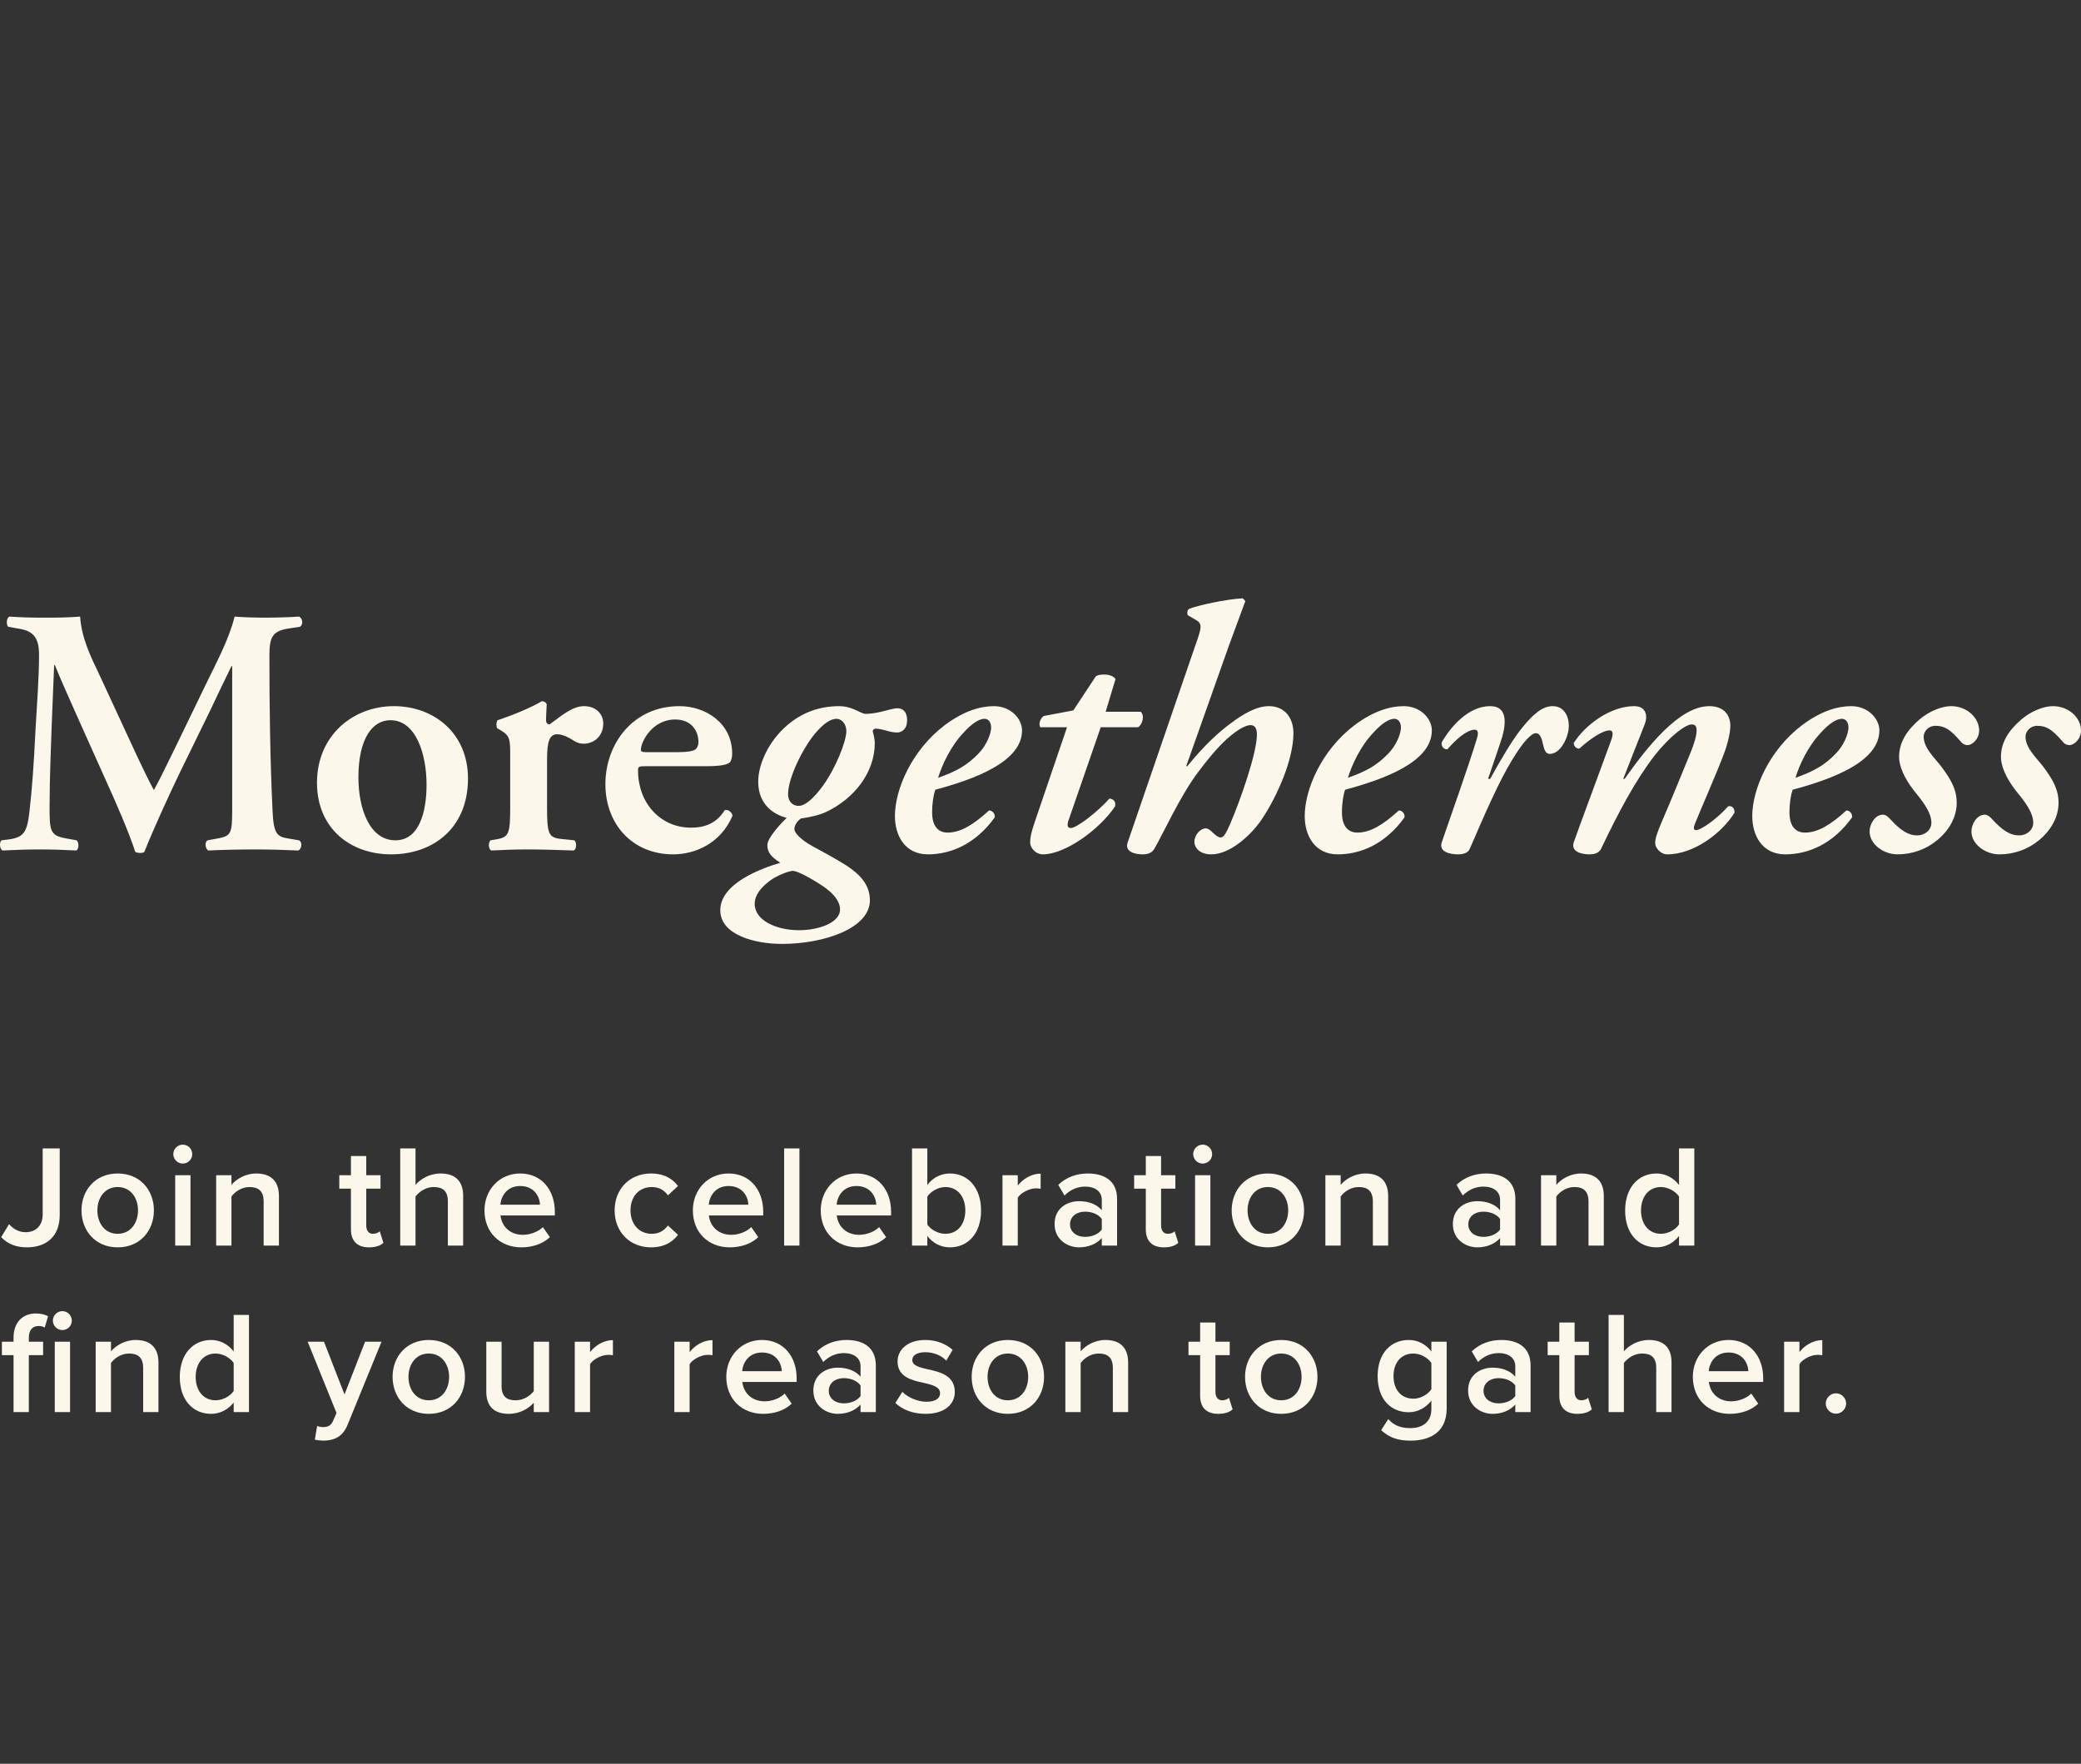 <?xml version="1.0" encoding="UTF-8"?>
<svg xmlns="http://www.w3.org/2000/svg" width="400" height="339" viewBox="0 0 400 339" fill="none">
  <rect x="0" y="0" width="400" height="339" fill="#333333" stroke="none"/>
  <g clip-path="url(#clip0_708_7818)">
    <path d="M384.34 164.207C381.505 164.207 378.94 162.182 378.94 159.82C378.94 158.335 380.02 156.58 381.505 156.58C382.045 156.58 382.518 156.985 382.99 157.525C384.745 159.415 386.23 160.562 388.12 160.562C389.538 160.562 390.82 159.55 390.82 158.132C390.82 155.905 388.728 153.542 387.445 151.922C385.555 149.492 384.61 147.197 384.61 145.51C384.61 142.675 386.095 140.38 388.525 138.287C390.415 136.667 392.845 135.722 394.6 135.722C397.705 135.722 400 138.017 400 140.38C400 142.202 398.515 143.215 397.84 143.215C397.233 143.215 396.76 142.945 396.355 142.405C394.465 140.245 393.385 139.502 391.63 139.502C390.145 139.502 389.335 140.65 389.335 141.595C389.335 143.822 391.563 145.78 392.778 147.4C394.735 150.032 395.748 151.922 395.68 154.555C395.613 156.85 394.465 159.415 391.9 161.507C389.875 163.194 387.175 164.207 384.34 164.207Z" fill="#FBF7EB"></path>
    <path d="M364.763 164.207C361.928 164.207 359.363 162.182 359.363 159.82C359.363 158.335 360.443 156.58 361.928 156.58C362.468 156.58 362.94 156.985 363.413 157.525C365.168 159.415 366.653 160.562 368.543 160.562C369.96 160.562 371.243 159.55 371.243 158.132C371.243 155.905 369.15 153.542 367.868 151.922C365.978 149.492 365.033 147.197 365.033 145.51C365.033 142.675 366.518 140.38 368.948 138.287C370.838 136.667 373.268 135.722 375.023 135.722C378.128 135.722 380.423 138.017 380.423 140.38C380.423 142.202 378.938 143.215 378.263 143.215C377.655 143.215 377.183 142.945 376.778 142.405C374.888 140.245 373.808 139.502 372.053 139.502C370.568 139.502 369.758 140.65 369.758 141.595C369.758 143.822 371.985 145.78 373.2 147.4C375.158 150.032 376.17 151.922 376.103 154.555C376.035 156.85 374.888 159.415 372.323 161.507C370.298 163.194 367.598 164.207 364.763 164.207Z" fill="#FBF7EB"></path>
    <path d="M343.155 164.207C338.7 164.207 336.81 160.562 336.81 156.85C336.81 151.787 339.983 144.227 346.395 139.367C350.107 136.6 353.28 135.722 355.845 135.722C359.085 135.722 361.245 138.152 361.245 140.38C361.245 146.455 352.065 149.762 344.572 151.787C344.235 152.732 343.965 154.285 343.965 156.175C343.965 158.672 345.045 160.022 346.935 160.022C349.365 160.022 351.795 158.605 354.9 155.77C355.575 155.77 356.115 156.445 355.98 157.12C352.335 162.182 347.61 164.207 343.155 164.207ZM354.022 138.152C353.077 138.152 351.66 138.962 349.972 140.852C347.475 143.485 345.855 147.062 345.112 149.492C348.555 148.277 350.647 147.13 352.807 144.902C354.495 143.215 355.305 140.92 355.305 139.84C355.305 138.962 354.9 138.152 354.022 138.152Z" fill="#FBF7EB"></path>
    <path d="M328.547 135.722C331.517 135.722 332.597 137.612 332.597 139.502C332.597 140.785 332.057 143.08 331.382 144.835C330.167 148.142 326.927 155.5 325.847 158.2C325.51 159.01 325.442 159.55 325.982 159.55C327.062 159.55 330.302 157.12 332.192 154.96C333.002 154.825 333.407 155.365 333.407 156.175C331.112 159.955 325.712 164.207 320.447 164.207C319.232 164.207 318.152 162.992 318.152 162.047C318.152 161.237 318.422 160.292 319.367 158.065C321.122 154.015 323.417 148.412 325.037 144.43C325.577 143.08 326.117 141.46 326.117 140.38C326.117 139.772 325.982 139.232 325.172 139.232C324.025 139.232 321.122 141.325 318.017 145.24C314.372 149.965 311.065 156.175 307.757 163.127C307.352 163.937 306.542 164.207 305.462 164.207C304.247 164.207 301.885 163.802 302.492 161.912C302.762 161.034 308.972 144.295 309.647 142.405C310.052 141.325 310.187 140.38 309.377 140.38C308.027 140.38 305.462 142.135 303.572 143.89C302.897 143.89 302.492 143.35 302.492 142.81C304.652 139.367 309.512 135.722 314.102 135.722C316.532 135.722 316.735 137.747 316.127 139.232L312.01 149.695H312.28C316.532 143.687 322.742 135.722 328.547 135.722Z" fill="#FBF7EB"></path>
    <path d="M286.436 135.722C290.081 135.722 289.473 139.637 288.393 142.742L286.031 149.695H286.436C288.461 145.982 290.756 142.135 292.443 140.042C294.603 137.342 296.426 135.722 298.45 135.722C300.61 135.722 301.555 137.612 301.555 139.502C301.555 141.595 300.003 144.902 297.91 144.902C297.101 144.902 296.831 144.16 296.561 142.945C296.291 141.595 295.886 140.92 295.211 140.92C294.401 140.92 292.848 142.405 290.621 146.117C288.123 150.167 285.288 156.715 282.521 163.127C282.183 163.937 281.306 164.207 280.226 164.207C278.876 164.207 276.513 163.802 277.121 161.912C278.606 157.525 281.981 148.142 283.871 142C284.208 140.92 284.141 140.245 283.466 140.245C281.981 140.245 279.821 142.135 278.201 144.025C277.526 144.025 276.986 143.485 277.121 142.675C278.876 139.637 282.251 135.722 286.436 135.722Z" fill="#FBF7EB"></path>
    <path d="M257.133 164.207C252.678 164.207 250.788 160.562 250.788 156.85C250.788 151.787 253.961 144.227 260.373 139.367C264.085 136.6 267.258 135.722 269.823 135.722C273.063 135.722 275.223 138.152 275.223 140.38C275.223 146.455 266.043 149.762 258.551 151.787C258.213 152.732 257.943 154.285 257.943 156.175C257.943 158.672 259.023 160.022 260.913 160.022C263.343 160.022 265.773 158.605 268.878 155.77C269.553 155.77 270.093 156.445 269.958 157.12C266.313 162.182 261.588 164.207 257.133 164.207ZM268 138.152C267.055 138.152 265.638 138.962 263.95 140.852C261.453 143.485 259.833 147.062 259.091 149.492C262.533 148.277 264.625 147.13 266.785 144.902C268.473 143.215 269.283 140.92 269.283 139.84C269.283 138.962 268.878 138.152 268 138.152Z" fill="#FBF7EB"></path>
    <path d="M216.757 161.912L229.717 124.18C230.932 120.737 231.202 119.927 229.92 119.185L228.3 118.24C228.165 117.835 228.165 117.295 228.57 117.025C230.19 116.35 235.86 115.135 238.83 115C239.1 115.135 239.235 115.405 239.37 115.54C238.155 118.915 236.535 123.1 235.252 126.812L228.03 147.197L228.165 147.332C231.607 143.08 234.375 140.65 236.467 139.097C239.032 137.14 241.597 135.722 243.892 135.722C246.997 135.722 248.617 138.017 248.617 140.92C248.617 146.05 245.445 153.07 242.677 157.255C240.652 160.359 236.535 164.207 232.822 164.207C230.662 164.207 229.582 162.992 229.582 161.777C229.582 160.494 230.73 159.212 231.742 159.212C232.147 159.212 232.552 159.482 232.957 159.887C233.632 160.562 234.24 160.967 234.645 160.967C235.252 160.967 235.725 160.022 236.467 158.334C238.492 153.61 241.597 144.7 241.597 141.19C241.597 139.975 241.192 139.367 240.382 139.367C239.707 139.367 238.627 139.84 237.345 140.785C235.32 142.27 233.295 144.43 230.392 148.277C226.95 152.732 223.305 160.764 221.887 163.127C221.415 163.937 220.672 164.207 219.592 164.207C218.377 164.207 216.082 163.802 216.757 161.912Z" fill="#FBF7EB"></path>
    <path d="M218.735 139.772H211.58L205.437 157.525C205.032 158.604 205.167 159.144 205.842 159.144C206.922 159.144 210.837 156.175 213.267 153.475C214.077 153.61 214.482 154.015 214.347 154.96C211.377 159.414 204.762 164.207 200.442 164.207C199.092 164.207 198.012 162.992 198.012 161.912C198.012 160.967 198.215 160.022 198.822 158.2L205.1 139.772H199.97C199.565 139.165 199.97 138.017 200.645 137.612L206.315 136.532L210.635 129.985C211.04 129.715 211.58 129.647 212.255 129.647C213.2 129.647 214.145 129.985 214.415 130.525L212.525 136.802H219.275C220.085 137.612 219.545 139.367 218.735 139.772Z" fill="#FBF7EB"></path>
    <path d="M178.362 164.207C173.907 164.207 172.017 160.562 172.017 156.85C172.017 151.787 175.19 144.227 181.602 139.367C185.314 136.6 188.487 135.722 191.052 135.722C194.292 135.722 196.452 138.152 196.452 140.38C196.452 146.455 187.272 149.762 179.779 151.787C179.442 152.732 179.172 154.285 179.172 156.175C179.172 158.672 180.252 160.022 182.142 160.022C184.572 160.022 187.002 158.605 190.107 155.77C190.782 155.77 191.322 156.445 191.187 157.12C187.542 162.182 182.817 164.207 178.362 164.207ZM189.229 138.152C188.284 138.152 186.867 138.962 185.179 140.852C182.682 143.485 181.062 147.062 180.319 149.492C183.762 148.277 185.854 147.13 188.014 144.902C189.702 143.215 190.512 140.92 190.512 139.84C190.512 138.962 190.107 138.152 189.229 138.152Z" fill="#FBF7EB"></path>
    <path d="M150.262 181.419C145.335 181.419 138.45 179.799 138.45 174.939C138.45 169.809 146.28 166.907 149.992 165.827C148.305 164.747 147.495 163.869 147.495 162.452C147.495 161.034 149.992 158.402 151.207 157.187C149.047 156.647 145.74 154.892 145.74 150.235C145.74 146.927 147.697 142.472 151.342 139.367C154.11 137.005 157.417 135.722 161.332 135.722C162.277 135.722 163.155 135.925 164.167 136.33C165.112 136.735 165.855 137.207 166.395 137.207C167.07 137.207 168.285 137.072 169.365 136.802C170.445 136.532 171.795 136.127 172.47 136.127C173.55 136.127 174.36 136.802 174.36 138.422C174.36 140.312 173.145 140.785 172.47 140.785C171.795 140.785 171.12 140.65 170.445 140.447C169.77 140.245 168.825 140.042 168.285 140.042C168.015 140.042 167.745 140.312 167.745 140.515C167.88 141.055 168.15 142.135 168.15 142.742C168.15 148.547 164.167 153.475 158.835 156.04C157.552 156.647 155.797 157.052 153.907 157.322C153.367 157.727 152.692 158.537 152.692 159.347C152.692 160.09 153.975 161.439 156.202 162.654C157.957 163.599 160.455 164.949 162.615 166.299C165.855 168.392 167.205 170.484 167.205 173.049C167.205 178.382 158.497 181.419 150.262 181.419ZM153.637 178.787C157.147 178.787 161.467 177.437 161.467 174.804C161.467 173.319 160.387 171.834 158.227 170.349C155.595 168.594 153.165 167.379 152.422 167.379C151.68 167.379 149.317 168.257 147.9 169.337C146.145 170.687 145.065 172.104 145.065 173.724C145.065 176.897 149.182 178.787 153.637 178.787ZM162.682 140.515C162.682 139.097 161.737 138.152 160.792 138.152C159.712 138.152 158.362 138.962 156.607 141.055C154.312 143.822 151.477 149.492 151.477 152.665C151.477 153.947 152.287 154.892 153.502 154.892C154.717 154.892 156.337 153.542 158.16 151.045C160.657 147.602 162.682 142.472 162.682 140.515Z" fill="#FBF7EB"></path>
    <path d="M135.738 147.265H124.061C122.778 147.265 122.643 147.332 122.643 148.142C122.643 154.217 126.828 159.077 132.835 159.077C135.535 159.077 137.763 158.2 139.315 155.702C139.99 155.5 140.733 156.175 140.8 156.782C138.505 162.182 133.51 164.207 129.393 164.207C121.563 164.207 116.366 158.402 116.366 150.707C116.366 143.08 121.563 135.722 130.608 135.722C135.603 135.722 140.733 138.962 140.733 144.835C140.733 145.442 140.665 145.847 140.395 146.387C139.99 146.995 138.438 147.265 135.738 147.265ZM124.128 144.565H130.271C132.228 144.565 133.105 144.362 133.578 144.092C133.983 143.822 134.253 143.282 134.253 142.675C134.253 140.245 132.7 138.287 129.798 138.287C125.276 138.287 123.183 142.675 123.183 144.092C123.183 144.362 123.318 144.565 124.128 144.565Z" fill="#FBF7EB"></path>
    <path d="M98.067 155.229V145.307C98.067 142.27 98.067 141.46 96.379 140.447L95.569 139.975C95.367 139.705 95.367 138.76 95.637 138.422C98.539 137.477 102.117 135.992 104.142 134.777C104.547 134.777 104.952 134.98 105.087 135.385C105.019 136.667 104.952 137.815 104.952 138.422C104.952 138.895 105.222 139.232 105.627 139.232C107.719 137.747 109.946 135.722 112.241 135.722C114.604 135.722 115.954 137.275 115.954 139.03C115.954 141.662 113.996 142.945 112.174 142.945C111.499 142.945 110.891 142.742 110.351 142.405C108.664 141.257 107.517 141.122 107.112 141.122C105.559 141.122 105.154 142.675 105.154 145.982V155.229C105.154 160.224 105.424 160.967 107.787 161.237L110.419 161.507C110.891 161.979 110.824 163.194 110.284 163.464C106.234 163.329 103.939 163.262 101.442 163.262C99.214 163.262 96.987 163.329 94.422 163.464C93.882 163.194 93.814 161.979 94.287 161.507L95.502 161.304C97.797 160.899 98.067 160.224 98.067 155.229Z" fill="#FBF7EB"></path>
    <path d="M75.712 135.722C83.339 135.722 89.954 140.852 89.954 149.627C89.954 159.212 83.204 164.207 75.172 164.207C67.409 164.207 60.929 159.28 60.929 150.437C60.929 141.392 67.814 135.722 75.712 135.722ZM68.894 149.425C68.894 155.567 71.122 161.507 75.982 161.507C80.639 161.507 81.989 155.972 81.989 150.775C81.989 145.105 80.032 138.422 75.037 138.422C71.594 138.422 68.894 141.932 68.894 149.425Z" fill="#FBF7EB"></path>
    <path d="M55.497 161.17L57.454 161.507C58.129 161.777 58.062 163.194 57.319 163.464C54.417 163.329 51.784 163.262 49.084 163.262C45.912 163.262 43.009 163.329 40.039 163.464C39.499 163.194 39.229 161.912 39.904 161.507L41.727 161.17C44.427 160.697 44.629 160.225 44.629 155.635V128.027H44.494C42.672 131.74 41.727 133.765 40.444 136.465L34.639 148.345C32.344 153.07 28.969 160.562 27.754 163.734C27.484 164.004 26.472 164.004 25.999 163.734C24.852 160.09 21.95 153.475 20.397 150.1L14.592 137.14C13.31 134.305 11.352 129.85 10.542 127.825H10.407L9.935 139.435C9.8 143.552 9.53 149.56 9.53 155.095C9.53 159.55 9.597 160.562 12.5 161.102L14.727 161.507C15.2 161.912 15.2 163.194 14.66 163.464C12.162 163.329 10.07 163.262 7.572 163.262C5.412 163.262 3.117 163.329 0.485 163.464C-0.123 163.127 -0.123 161.845 0.282 161.507L1.43 161.372C4.67 160.967 5.21 159.955 5.682 155.837C6.155 151.585 6.492 147.197 6.83 140.177C7.1 135.587 7.505 129.985 7.505 125.867C7.505 122.695 6.492 121.345 3.86 120.872L1.565 120.467C1.16 119.995 1.227 118.713 1.835 118.51C3.86 118.645 5.682 118.713 8.18 118.713C10.542 118.713 12.905 118.713 15.402 118.51C15.672 122.56 17.36 126.07 19.114 129.715L26.337 145.307C26.877 146.455 28.699 150.302 29.577 151.855C30.657 149.897 31.804 147.535 33.357 144.362L39.634 131.402C41.794 126.947 43.954 122.965 45.102 118.51C46.924 118.645 48.882 118.713 50.367 118.713C53.202 118.713 55.564 118.645 57.454 118.51C58.197 118.78 58.332 120.062 57.657 120.467L55.429 120.805C52.459 121.277 51.784 122.357 51.784 125.935C51.784 135.925 51.919 145.915 52.392 155.905C52.594 160.427 53.337 160.832 55.497 161.17Z" fill="#FBF7EB"></path>
    <path d="M350.936 269.752C350.936 268.688 351.832 267.792 352.896 267.792C353.96 267.792 354.856 268.688 354.856 269.752C354.856 270.816 353.96 271.712 352.896 271.712C351.832 271.712 350.936 270.816 350.936 269.752Z" fill="#FBF7EB"></path>
    <path d="M345.876 271.404H342.936V257.88H345.876V259.868C346.884 258.58 348.508 257.572 350.272 257.572V260.484C350.02 260.428 349.712 260.4 349.348 260.4C348.116 260.4 346.464 261.24 345.876 262.192V271.404Z" fill="#FBF7EB"></path>
    <path d="M325.39 264.628C325.39 260.708 328.246 257.544 332.25 257.544C336.31 257.544 338.914 260.652 338.914 264.908V265.608H328.47C328.694 267.652 330.234 269.332 332.782 269.332C334.098 269.332 335.666 268.8 336.618 267.848L337.962 269.78C336.618 271.068 334.63 271.74 332.474 271.74C328.414 271.74 325.39 268.912 325.39 264.628ZM332.25 259.952C329.73 259.952 328.582 261.884 328.442 263.536H336.058C336.002 261.94 334.91 259.952 332.25 259.952Z" fill="#FBF7EB"></path>
    <path d="M321.292 271.404H318.352V262.892C318.352 260.792 317.26 260.148 315.608 260.148C314.124 260.148 312.836 261.044 312.136 261.968V271.404H309.196V252.728H312.136V259.728C313.032 258.664 314.796 257.544 316.924 257.544C319.836 257.544 321.292 259.056 321.292 261.828V271.404Z" fill="#FBF7EB"></path>
    <path d="M303.195 271.74C300.927 271.74 299.723 270.508 299.723 268.268V260.456H297.483V257.88H299.723V254.184H302.663V257.88H305.407V260.456H302.663V267.54C302.663 268.464 303.111 269.136 303.951 269.136C304.511 269.136 305.043 268.912 305.267 268.66L305.967 270.872C305.435 271.376 304.567 271.74 303.195 271.74Z" fill="#FBF7EB"></path>
    <path d="M294.203 271.404H291.263V269.948C290.255 271.096 288.687 271.74 286.895 271.74C284.683 271.74 282.191 270.256 282.191 267.26C282.191 264.152 284.683 262.864 286.895 262.864C288.715 262.864 290.283 263.452 291.263 264.6V262.584C291.263 261.016 289.975 260.064 288.099 260.064C286.587 260.064 285.271 260.624 284.095 261.772L282.891 259.728C284.459 258.244 286.419 257.544 288.575 257.544C291.571 257.544 294.203 258.804 294.203 262.444V271.404ZM291.263 268.324V266.28C290.591 265.356 289.331 264.88 288.043 264.88C286.391 264.88 285.159 265.832 285.159 267.316C285.159 268.772 286.391 269.724 288.043 269.724C289.331 269.724 290.591 269.248 291.263 268.324Z" fill="#FBF7EB"></path>
    <path d="M265.473 274.876L266.845 272.748C267.937 274.008 269.337 274.484 271.129 274.484C273.061 274.484 275.133 273.588 275.133 270.816V269.192C274.097 270.536 272.557 271.432 270.793 271.432C267.349 271.432 264.801 268.94 264.801 264.488C264.801 260.12 267.321 257.544 270.793 257.544C272.501 257.544 274.041 258.328 275.133 259.756V257.88H278.073V270.704C278.073 275.576 274.461 276.892 271.129 276.892C268.833 276.892 267.125 276.388 265.473 274.876ZM275.133 267.008V261.968C274.489 260.96 273.033 260.148 271.661 260.148C269.337 260.148 267.853 261.884 267.853 264.488C267.853 267.092 269.337 268.828 271.661 268.828C273.033 268.828 274.489 268.016 275.133 267.008Z" fill="#FBF7EB"></path>
    <path d="M246.263 271.74C241.979 271.74 239.319 268.52 239.319 264.628C239.319 260.764 241.979 257.544 246.263 257.544C250.603 257.544 253.235 260.764 253.235 264.628C253.235 268.52 250.603 271.74 246.263 271.74ZM246.263 269.136C248.783 269.136 250.183 267.036 250.183 264.628C250.183 262.248 248.783 260.148 246.263 260.148C243.771 260.148 242.371 262.248 242.371 264.628C242.371 267.036 243.771 269.136 246.263 269.136Z" fill="#FBF7EB"></path>
    <path d="M234.157 271.74C231.889 271.74 230.685 270.508 230.685 268.268V260.456H228.445V257.88H230.685V254.184H233.625V257.88H236.369V260.456H233.625V267.54C233.625 268.464 234.073 269.136 234.913 269.136C235.473 269.136 236.005 268.912 236.229 268.66L236.929 270.872C236.397 271.376 235.529 271.74 234.157 271.74Z" fill="#FBF7EB"></path>
    <path d="M216.847 271.404H213.907V262.948C213.907 260.848 212.843 260.148 211.191 260.148C209.679 260.148 208.391 261.044 207.719 261.968V271.404H204.779V257.88H207.719V259.728C208.615 258.664 210.351 257.544 212.479 257.544C215.391 257.544 216.847 259.112 216.847 261.884V271.404Z" fill="#FBF7EB"></path>
    <path d="M193.713 271.74C189.429 271.74 186.769 268.52 186.769 264.628C186.769 260.764 189.429 257.544 193.713 257.544C198.053 257.544 200.685 260.764 200.685 264.628C200.685 268.52 198.053 271.74 193.713 271.74ZM193.713 269.136C196.233 269.136 197.633 267.036 197.633 264.628C197.633 262.248 196.233 260.148 193.713 260.148C191.221 260.148 189.821 262.248 189.821 264.628C189.821 267.036 191.221 269.136 193.713 269.136Z" fill="#FBF7EB"></path>
    <path d="M172.105 269.64L173.45 267.512C174.402 268.492 176.278 269.416 178.042 269.416C179.806 269.416 180.702 268.772 180.702 267.764C180.702 266.588 179.274 266.168 177.622 265.804C175.298 265.3 172.525 264.684 172.525 261.66C172.525 259.448 174.43 257.544 177.846 257.544C180.142 257.544 181.877 258.356 183.109 259.448L181.878 261.52C181.066 260.596 179.554 259.896 177.874 259.896C176.334 259.896 175.354 260.456 175.354 261.408C175.354 262.444 176.698 262.808 178.294 263.172C180.646 263.676 183.53 264.348 183.53 267.54C183.53 269.92 181.542 271.74 177.902 271.74C175.606 271.74 173.505 271.012 172.105 269.64Z" fill="#FBF7EB"></path>
    <path d="M168.35 271.404H165.41V269.948C164.402 271.096 162.834 271.74 161.042 271.74C158.83 271.74 156.338 270.256 156.338 267.26C156.338 264.152 158.83 262.864 161.042 262.864C162.862 262.864 164.43 263.452 165.41 264.6V262.584C165.41 261.016 164.122 260.064 162.246 260.064C160.734 260.064 159.418 260.624 158.242 261.772L157.038 259.728C158.606 258.244 160.566 257.544 162.722 257.544C165.718 257.544 168.35 258.804 168.35 262.444V271.404ZM165.41 268.324V266.28C164.738 265.356 163.478 264.88 162.19 264.88C160.538 264.88 159.306 265.832 159.306 267.316C159.306 268.772 160.538 269.724 162.19 269.724C163.478 269.724 164.738 269.248 165.41 268.324Z" fill="#FBF7EB"></path>
    <path d="M139.604 264.628C139.604 260.708 142.46 257.544 146.464 257.544C150.524 257.544 153.128 260.652 153.128 264.908V265.608H142.684C142.908 267.652 144.448 269.332 146.996 269.332C148.312 269.332 149.88 268.8 150.832 267.848L152.176 269.78C150.832 271.068 148.844 271.74 146.688 271.74C142.628 271.74 139.604 268.912 139.604 264.628ZM146.464 259.952C143.944 259.952 142.796 261.884 142.656 263.536H150.272C150.216 261.94 149.124 259.952 146.464 259.952Z" fill="#FBF7EB"></path>
    <path d="M132.557 271.404H129.617V257.88H132.557V259.868C133.565 258.58 135.189 257.572 136.953 257.572V260.484C136.701 260.428 136.393 260.4 136.029 260.4C134.797 260.4 133.145 261.24 132.557 262.192V271.404Z" fill="#FBF7EB"></path>
    <path d="M113.418 271.404H110.478V257.88H113.418V259.868C114.426 258.58 116.05 257.572 117.814 257.572V260.484C117.562 260.428 117.254 260.4 116.89 260.4C115.658 260.4 114.006 261.24 113.418 262.192V271.404Z" fill="#FBF7EB"></path>
    <path d="M105.54 271.404H102.6V269.612C101.62 270.704 99.94 271.74 97.812 271.74C94.9 271.74 93.472 270.228 93.472 267.456V257.88H96.412V266.392C96.412 268.492 97.476 269.136 99.128 269.136C100.612 269.136 101.9 268.296 102.6 267.372V257.88H105.54V271.404Z" fill="#FBF7EB"></path>
    <path d="M82.405 271.74C78.121 271.74 75.461 268.52 75.461 264.628C75.461 260.764 78.121 257.544 82.405 257.544C86.745 257.544 89.377 260.764 89.377 264.628C89.377 268.52 86.745 271.74 82.405 271.74ZM82.405 269.136C84.925 269.136 86.325 267.036 86.325 264.628C86.325 262.248 84.925 260.148 82.405 260.148C79.913 260.148 78.513 262.248 78.513 264.628C78.513 267.036 79.913 269.136 82.405 269.136Z" fill="#FBF7EB"></path>
    <path d="M60.511 276.696L60.959 274.064C61.267 274.204 61.743 274.288 62.079 274.288C63.003 274.288 63.619 274.008 64.011 273.112L64.683 271.572L59.139 257.88H62.275L66.223 268.016L70.171 257.88H73.335L66.811 273.84C65.887 276.136 64.263 276.864 62.163 276.892C61.743 276.892 60.931 276.808 60.511 276.696Z" fill="#FBF7EB"></path>
    <path d="M47.858 271.404H44.918V269.556C43.882 270.9 42.314 271.74 40.578 271.74C37.106 271.74 34.558 269.108 34.558 264.656C34.558 260.288 37.078 257.544 40.578 257.544C42.258 257.544 43.826 258.328 44.918 259.756V252.728H47.858V271.404ZM44.918 267.344V261.968C44.246 260.96 42.818 260.148 41.418 260.148C39.094 260.148 37.61 262.024 37.61 264.656C37.61 267.26 39.094 269.136 41.418 269.136C42.818 269.136 44.246 268.352 44.918 267.344Z" fill="#FBF7EB"></path>
    <path d="M30.459 271.404H27.519V262.948C27.519 260.848 26.455 260.148 24.803 260.148C23.291 260.148 22.003 261.044 21.331 261.968V271.404H18.391V257.88H21.331V259.728C22.227 258.664 23.963 257.544 26.091 257.544C29.003 257.544 30.459 259.112 30.459 261.884V271.404Z" fill="#FBF7EB"></path>
    <path d="M11.984 255.64C11.004 255.64 10.164 254.828 10.164 253.82C10.164 252.812 11.004 252 11.984 252C12.992 252 13.804 252.812 13.804 253.82C13.804 254.828 12.992 255.64 11.984 255.64ZM5.544 260.456V271.404H2.604V260.456H0.364V257.88H2.604V257.124C2.604 254.1 4.396 252.448 6.888 252.448C7.812 252.448 8.652 252.644 9.24 252.98L8.596 255.164C8.316 254.968 7.924 254.856 7.42 254.856C6.272 254.856 5.544 255.612 5.544 257.124V257.88H8.288V260.456H5.544ZM13.468 271.404H10.528V257.88H13.468V271.404Z" fill="#FBF7EB"></path>
    <path d="M325.675 239.404H322.735V237.556C321.699 238.9 320.131 239.74 318.395 239.74C314.923 239.74 312.375 237.108 312.375 232.656C312.375 228.288 314.895 225.544 318.395 225.544C320.075 225.544 321.643 226.328 322.735 227.756V220.728H325.675V239.404ZM322.735 235.344V229.968C322.063 228.96 320.635 228.148 319.235 228.148C316.911 228.148 315.427 230.024 315.427 232.656C315.427 235.26 316.911 237.136 319.235 237.136C320.635 237.136 322.063 236.352 322.735 235.344Z" fill="#FBF7EB"></path>
    <path d="M308.276 239.404H305.336V230.948C305.336 228.848 304.272 228.148 302.62 228.148C301.108 228.148 299.82 229.044 299.148 229.968V239.404H296.208V225.88H299.148V227.728C300.044 226.664 301.78 225.544 303.908 225.544C306.82 225.544 308.276 227.112 308.276 229.884V239.404Z" fill="#FBF7EB"></path>
    <path d="M291.276 239.404H288.336V237.948C287.328 239.096 285.76 239.74 283.968 239.74C281.756 239.74 279.264 238.256 279.264 235.26C279.264 232.152 281.756 230.864 283.968 230.864C285.788 230.864 287.356 231.452 288.336 232.6V230.584C288.336 229.016 287.048 228.064 285.172 228.064C283.66 228.064 282.344 228.624 281.168 229.772L279.964 227.728C281.532 226.244 283.492 225.544 285.648 225.544C288.644 225.544 291.276 226.804 291.276 230.444V239.404ZM288.336 236.324V234.28C287.664 233.356 286.404 232.88 285.116 232.88C283.464 232.88 282.232 233.832 282.232 235.316C282.232 236.772 283.464 237.724 285.116 237.724C286.404 237.724 287.664 237.248 288.336 236.324Z" fill="#FBF7EB"></path>
    <path d="M266.826 239.404H263.886V230.948C263.886 228.848 262.822 228.148 261.17 228.148C259.658 228.148 258.37 229.044 257.698 229.968V239.404H254.758V225.88H257.698V227.728C258.594 226.664 260.33 225.544 262.458 225.544C265.37 225.544 266.826 227.112 266.826 229.884V239.404Z" fill="#FBF7EB"></path>
    <path d="M243.691 239.74C239.407 239.74 236.747 236.52 236.747 232.628C236.747 228.764 239.407 225.544 243.691 225.544C248.031 225.544 250.663 228.764 250.663 232.628C250.663 236.52 248.031 239.74 243.691 239.74ZM243.691 237.136C246.211 237.136 247.611 235.036 247.611 232.628C247.611 230.248 246.211 228.148 243.691 228.148C241.199 228.148 239.799 230.248 239.799 232.628C239.799 235.036 241.199 237.136 243.691 237.136Z" fill="#FBF7EB"></path>
    <path d="M231.17 223.64C230.19 223.64 229.35 222.828 229.35 221.82C229.35 220.812 230.19 220 231.17 220C232.178 220 232.99 220.812 232.99 221.82C232.99 222.828 232.178 223.64 231.17 223.64ZM232.654 239.404H229.714V225.88H232.654V239.404Z" fill="#FBF7EB"></path>
    <path d="M223.712 239.74C221.444 239.74 220.24 238.508 220.24 236.268V228.456H218V225.88H220.24V222.184H223.18V225.88H225.924V228.456H223.18V235.54C223.18 236.464 223.628 237.136 224.468 237.136C225.028 237.136 225.56 236.912 225.784 236.66L226.484 238.872C225.952 239.376 225.084 239.74 223.712 239.74Z" fill="#FBF7EB"></path>
    <path d="M214.72 239.404H211.78V237.948C210.772 239.096 209.204 239.74 207.412 239.74C205.2 239.74 202.708 238.256 202.708 235.26C202.708 232.152 205.2 230.864 207.412 230.864C209.232 230.864 210.8 231.452 211.78 232.6V230.584C211.78 229.016 210.492 228.064 208.616 228.064C207.104 228.064 205.788 228.624 204.612 229.772L203.408 227.728C204.976 226.244 206.936 225.544 209.092 225.544C212.088 225.544 214.72 226.804 214.72 230.444V239.404ZM211.78 236.324V234.28C211.108 233.356 209.848 232.88 208.56 232.88C206.908 232.88 205.676 233.832 205.676 235.316C205.676 236.772 206.908 237.724 208.56 237.724C209.848 237.724 211.108 237.248 211.78 236.324Z" fill="#FBF7EB"></path>
    <path d="M195.633 239.404H192.693V225.88H195.633V227.868C196.641 226.58 198.265 225.572 200.029 225.572V228.484C199.777 228.428 199.469 228.4 199.105 228.4C197.873 228.4 196.221 229.24 195.633 230.192V239.404Z" fill="#FBF7EB"></path>
    <path d="M178.244 239.404H175.304V220.728H178.244V227.756C179.308 226.328 180.876 225.544 182.584 225.544C186.056 225.544 188.576 228.288 188.576 232.656C188.576 237.108 186.028 239.74 182.584 239.74C180.82 239.74 179.28 238.9 178.244 237.556V239.404ZM178.244 229.996V235.344C178.888 236.352 180.344 237.136 181.716 237.136C184.068 237.136 185.552 235.288 185.552 232.656C185.552 230.024 184.068 228.148 181.716 228.148C180.344 228.148 178.888 228.988 178.244 229.996Z" fill="#FBF7EB"></path>
    <path d="M157.758 232.628C157.758 228.708 160.614 225.544 164.618 225.544C168.678 225.544 171.282 228.652 171.282 232.908V233.608H160.838C161.062 235.652 162.602 237.332 165.15 237.332C166.466 237.332 168.034 236.8 168.986 235.848L170.33 237.78C168.986 239.068 166.998 239.74 164.842 239.74C160.782 239.74 157.758 236.912 157.758 232.628ZM164.618 227.952C162.098 227.952 160.95 229.884 160.81 231.536H168.426C168.37 229.94 167.278 227.952 164.618 227.952Z" fill="#FBF7EB"></path>
    <path d="M153.664 239.404H150.724V220.728H153.664V239.404Z" fill="#FBF7EB"></path>
    <path d="M133.178 232.628C133.178 228.708 136.034 225.544 140.038 225.544C144.098 225.544 146.702 228.652 146.702 232.908V233.608H136.258C136.482 235.652 138.022 237.332 140.57 237.332C141.886 237.332 143.454 236.8 144.406 235.848L145.75 237.78C144.406 239.068 142.418 239.74 140.262 239.74C136.202 239.74 133.178 236.912 133.178 232.628ZM140.038 227.952C137.518 227.952 136.37 229.884 136.23 231.536H143.846C143.79 229.94 142.698 227.952 140.038 227.952Z" fill="#FBF7EB"></path>
    <path d="M118.14 232.628C118.14 228.54 121.024 225.544 125.14 225.544C127.772 225.544 129.368 226.664 130.32 227.952L128.388 229.744C127.632 228.68 126.596 228.148 125.28 228.148C122.816 228.148 121.192 229.996 121.192 232.628C121.192 235.26 122.816 237.136 125.28 237.136C126.596 237.136 127.632 236.576 128.388 235.54L130.32 237.332C129.368 238.62 127.772 239.74 125.14 239.74C121.024 239.74 118.14 236.744 118.14 232.628Z" fill="#FBF7EB"></path>
    <path d="M93.123 232.628C93.123 228.708 95.979 225.544 99.983 225.544C104.043 225.544 106.647 228.652 106.647 232.908V233.608H96.203C96.427 235.652 97.967 237.332 100.515 237.332C101.831 237.332 103.399 236.8 104.351 235.848L105.695 237.78C104.351 239.068 102.363 239.74 100.207 239.74C96.147 239.74 93.123 236.912 93.123 232.628ZM99.983 227.952C97.463 227.952 96.315 229.884 96.175 231.536H103.791C103.735 229.94 102.643 227.952 99.983 227.952Z" fill="#FBF7EB"></path>
    <path d="M89.025 239.404H86.085V230.892C86.085 228.792 84.993 228.148 83.341 228.148C81.857 228.148 80.569 229.044 79.869 229.968V239.404H76.929V220.728H79.869V227.728C80.765 226.664 82.529 225.544 84.657 225.544C87.569 225.544 89.025 227.056 89.025 229.828V239.404Z" fill="#FBF7EB"></path>
    <path d="M70.927 239.74C68.659 239.74 67.455 238.508 67.455 236.268V228.456H65.215V225.88H67.455V222.184H70.395V225.88H73.139V228.456H70.395V235.54C70.395 236.464 70.843 237.136 71.683 237.136C72.243 237.136 72.775 236.912 72.999 236.66L73.699 238.872C73.167 239.376 72.299 239.74 70.927 239.74Z" fill="#FBF7EB"></path>
    <path d="M53.617 239.404H50.677V230.948C50.677 228.848 49.613 228.148 47.961 228.148C46.449 228.148 45.161 229.044 44.489 229.968V239.404H41.549V225.88H44.489V227.728C45.385 226.664 47.121 225.544 49.249 225.544C52.161 225.544 53.617 227.112 53.617 229.884V239.404Z" fill="#FBF7EB"></path>
    <path d="M35.131 223.64C34.151 223.64 33.311 222.828 33.311 221.82C33.311 220.812 34.151 220 35.131 220C36.139 220 36.951 220.812 36.951 221.82C36.951 222.828 36.139 223.64 35.131 223.64ZM36.615 239.404H33.675V225.88H36.615V239.404Z" fill="#FBF7EB"></path>
    <path d="M22.608 239.74C18.325 239.74 15.665 236.52 15.665 232.628C15.665 228.764 18.325 225.544 22.608 225.544C26.948 225.544 29.581 228.764 29.581 232.628C29.581 236.52 26.948 239.74 22.608 239.74ZM22.608 237.136C25.128 237.136 26.529 235.036 26.529 232.628C26.529 230.248 25.128 228.148 22.608 228.148C20.116 228.148 18.716 230.248 18.716 232.628C18.716 235.036 20.116 237.136 22.608 237.136Z" fill="#FBF7EB"></path>
    <path d="M0.224 237.78L1.736 235.288C2.492 236.1 3.5 236.828 4.928 236.828C6.944 236.828 8.204 235.484 8.204 233.44V220.728H11.48V233.496C11.48 237.752 8.792 239.74 5.18 239.74C3.248 239.74 1.54 239.18 0.224 237.78Z" fill="#FBF7EB"></path>
  </g>
  <defs>
    <clipPath id="clip0_708_7818">
      <rect width="400" height="338.133" fill="white"></rect>
    </clipPath>
  </defs>
</svg>
